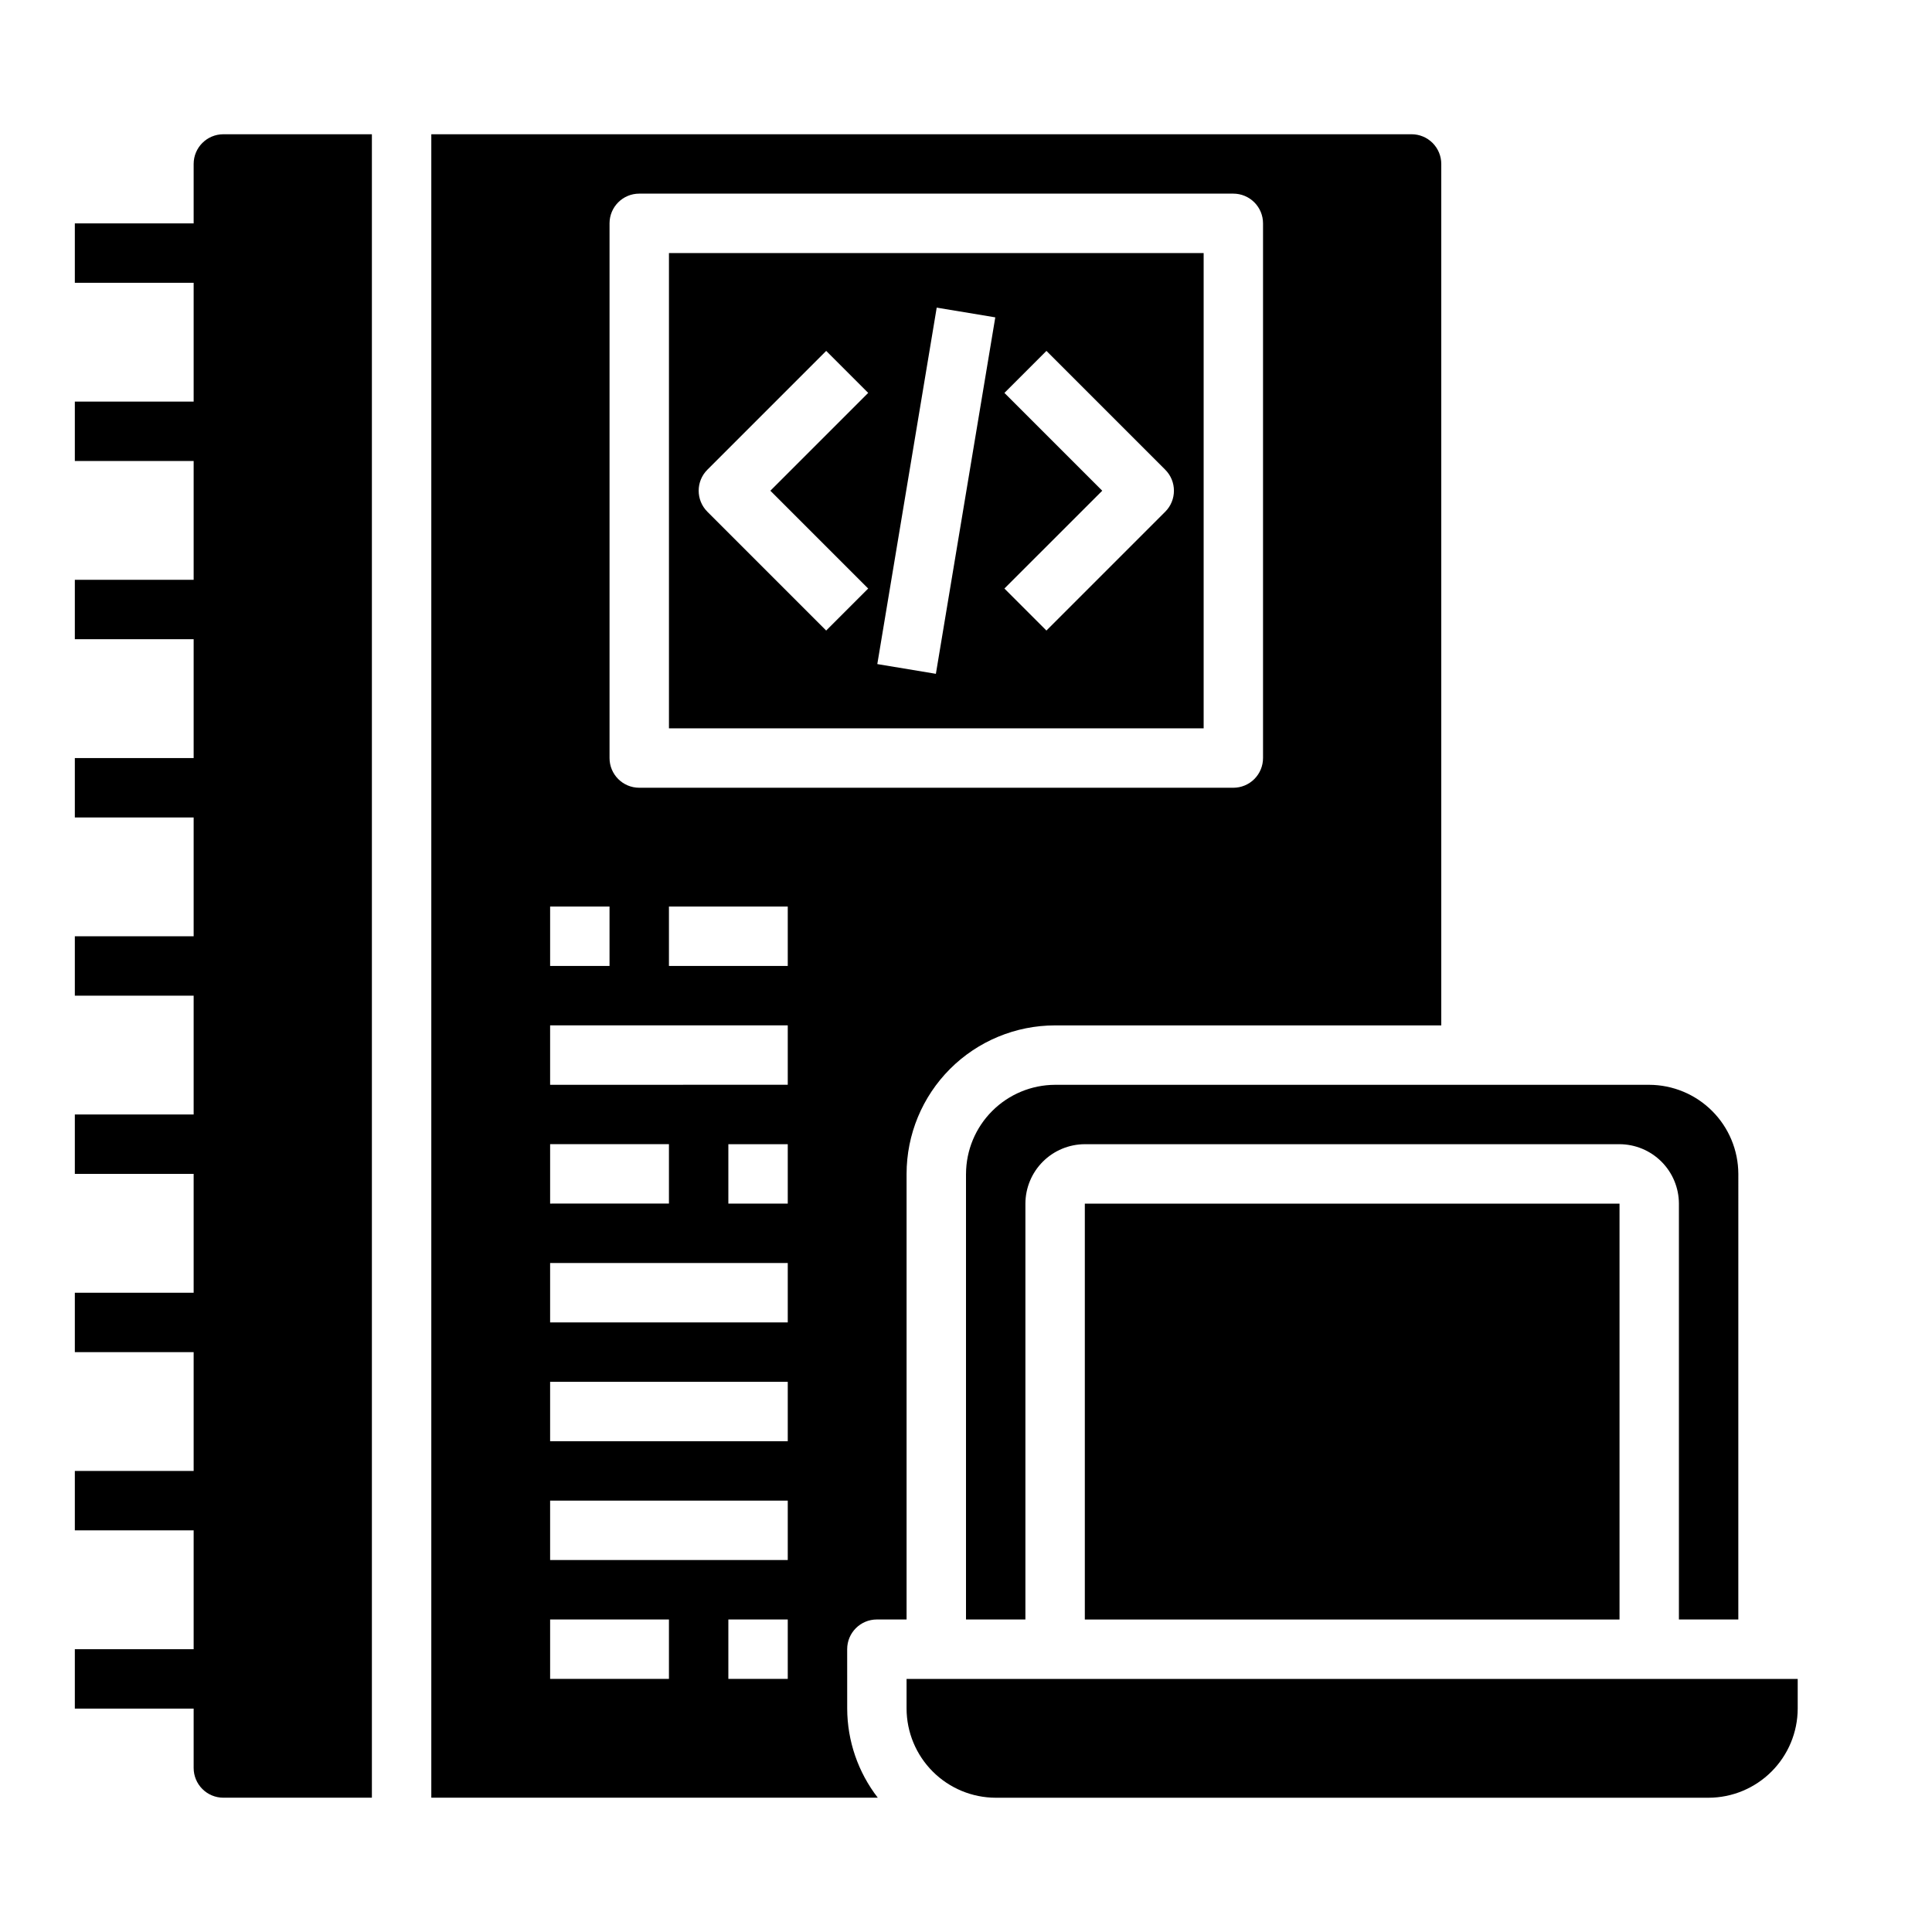 <?xml version="1.0" encoding="UTF-8"?>
<!-- Uploaded to: ICON Repo, www.svgrepo.com, Generator: ICON Repo Mixer Tools -->
<svg fill="#000000" width="800px" height="800px" version="1.1" viewBox="144 144 512 512" xmlns="http://www.w3.org/2000/svg">
 <g>
  <path d="m431.49 462.98h141.7v110.21h-141.7z"/>
  <path d="m195.32 187.45v15.746h-31.488v15.742h31.488v31.488h-31.488v15.742l31.488 0.004v31.488h-31.488v15.742h31.488v31.488h-31.488v15.742h31.488v31.488h-31.488v15.742l31.488 0.004v31.488h-31.488v15.742h31.488v31.488h-31.488v15.742l31.488 0.004v31.488h-31.488v15.742h31.488v31.488h-31.488v15.742l31.488 0.004v15.742c0 2.09 0.832 4.09 2.309 5.566 1.477 1.477 3.477 2.305 5.566 2.305h39.359v-440.83h-39.359c-4.348 0-7.875 3.523-7.875 7.871z"/>
  <path d="m462.98 211.07h-141.7v125.95h141.7zm-88.902 88.898-11.133 11.133-31.488-31.488h0.004c-3.074-3.074-3.074-8.059 0-11.133l31.488-31.488 11.133 11.133-25.926 25.922zm17.941 22.602-15.523-2.582 15.742-94.465 15.523 2.582zm60.781-42.957-31.488 31.488-11.133-11.133 25.926-25.922-25.922-25.922 11.133-11.133 31.488 31.488h-0.004c3.074 3.074 3.074 8.059 0 11.133z"/>
  <path d="m384.25 588.93v7.875c0.02 6.258 2.512 12.25 6.938 16.676 4.426 4.426 10.422 6.922 16.68 6.938h188.93c6.258-0.016 12.25-2.512 16.676-6.938 4.426-4.426 6.922-10.418 6.938-16.676v-7.875z"/>
  <path d="m368.51 581.05c0-4.348 3.523-7.871 7.871-7.871h7.871v-118.08c0-10.438 4.148-20.449 11.527-27.832 7.383-7.379 17.395-11.527 27.832-11.527h102.34v-228.29c0-2.086-0.828-4.09-2.305-5.566-1.477-1.477-3.477-2.305-5.566-2.305h-259.78v440.83h118.32c-5.231-6.762-8.082-15.062-8.105-23.613zm-62.977-377.86c0-4.348 3.523-7.875 7.871-7.875h157.44c2.086 0 4.09 0.832 5.566 2.309 1.477 1.477 2.305 3.477 2.305 5.566v141.7c0 2.086-0.828 4.09-2.305 5.566-1.477 1.477-3.481 2.305-5.566 2.305h-157.44c-4.348 0-7.871-3.523-7.871-7.871zm-15.746 181.05h15.742v15.742l-15.742 0.004zm0 62.977h31.488v15.742l-31.488 0.004zm31.488 141.7h-31.488v-15.742h31.488zm31.488 0h-15.742v-15.742h15.742zm0-31.488h-62.977v-15.742h62.977zm0-31.488h-62.977v-15.742h62.977zm0-31.488h-62.977v-15.742h62.977zm0-31.488-15.742 0.004v-15.746h15.742zm0-31.488-62.977 0.004v-15.746h62.977zm0-31.488-31.488 0.004v-15.746h31.488z"/>
  <path d="m400 455.1v118.08h15.742v-110.21c0.012-4.172 1.676-8.172 4.625-11.121 2.949-2.949 6.949-4.613 11.121-4.625h141.7c4.172 0.012 8.168 1.676 11.117 4.625s4.613 6.949 4.625 11.121v110.21h15.742l0.004-118.08c-0.02-6.258-2.512-12.254-6.938-16.676-4.426-4.426-10.422-6.922-16.68-6.938h-157.44c-6.258 0.016-12.254 2.512-16.676 6.938-4.426 4.422-6.922 10.418-6.938 16.676z"/>
 </g>
</svg>